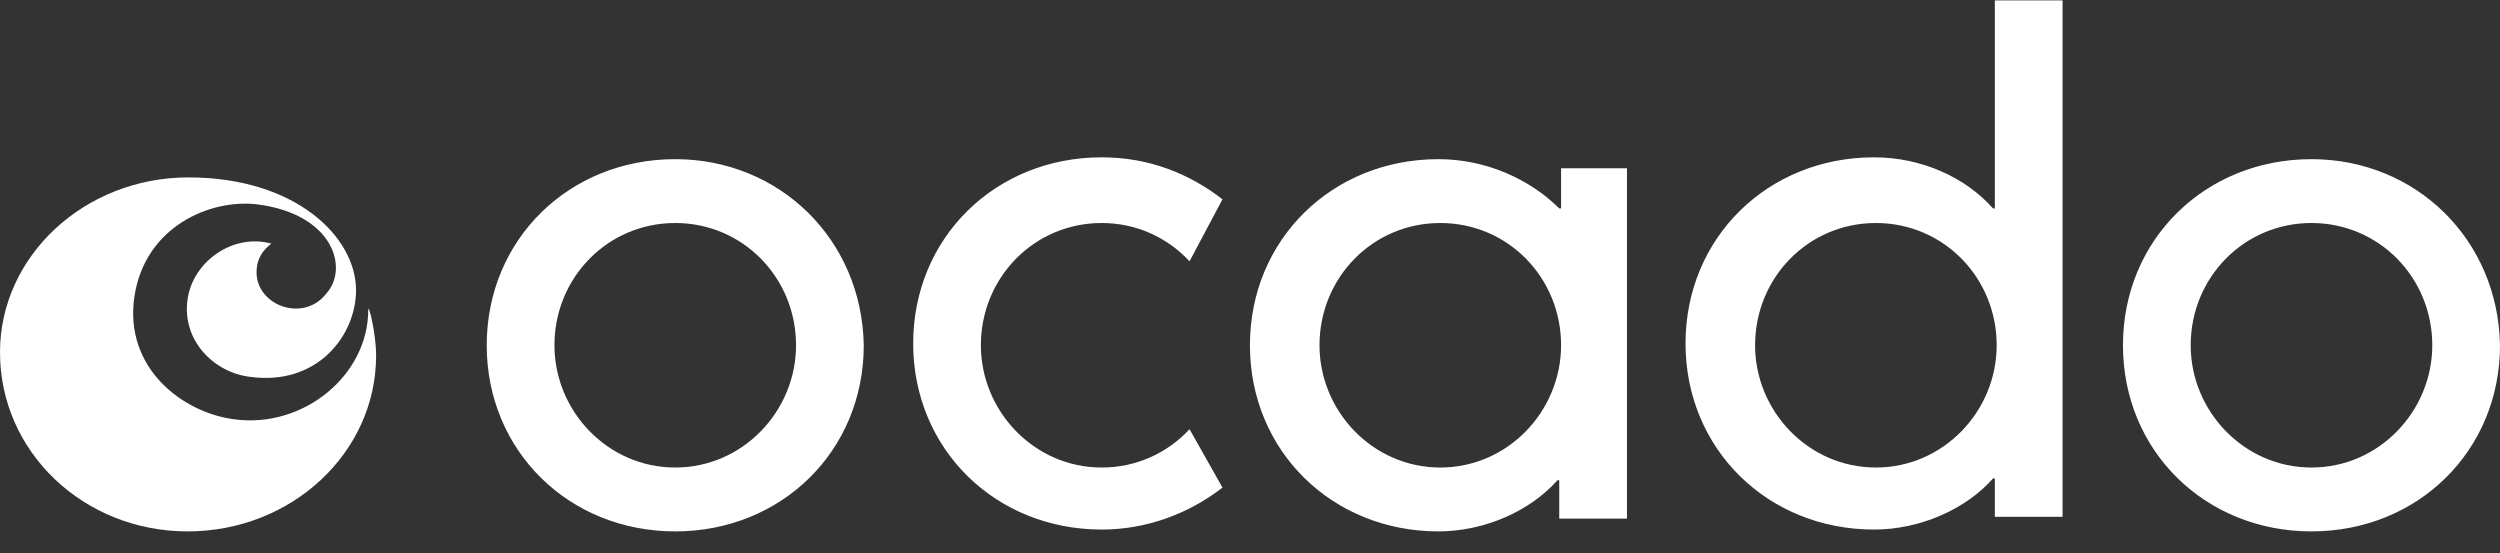<svg width="113" height="25" viewBox="0 0 113 25" fill="none" xmlns="http://www.w3.org/2000/svg">
<rect x="0" y="0" width="113" height="25" fill="#333333" stroke="none"/>
<path d="M8.48 24.019C13.174 24.019 17 20.471 17 16.074C17 15.039 16.645 13.672 16.645 14.005C16.645 16.961 13.726 19.363 10.61 18.956C8.244 18.661 5.601 16.628 6.074 13.414C6.548 10.236 9.506 8.979 11.636 9.238C15.067 9.681 15.777 12.12 14.752 13.266C13.726 14.596 11.596 13.82 11.596 12.305C11.596 11.455 12.188 11.085 12.267 11.012C10.531 10.531 8.717 11.825 8.48 13.524C8.204 15.372 9.664 16.85 11.32 17.035C14.357 17.441 16.093 15.15 16.093 13.118C16.093 10.716 13.371 8.019 8.52 8.019C3.826 8.019 0 11.566 0 15.926C0 20.434 3.787 24.019 8.48 24.019Z" fill="white"/>
<path d="M104.479 7.194C99.681 7.194 95.958 10.823 95.958 15.606C95.958 20.39 99.681 24.019 104.479 24.019C109.277 24.019 113 20.39 113 15.606C112.917 10.823 109.195 7.194 104.479 7.194ZM104.479 10.08C107.54 10.08 109.939 12.555 109.939 15.606C109.939 18.575 107.54 21.132 104.479 21.132C101.418 21.132 99.019 18.575 99.019 15.606C99.019 12.555 101.418 10.08 104.479 10.08ZM65.101 21.132C62.04 21.132 59.641 18.575 59.641 15.606C59.641 12.555 62.04 10.08 65.101 10.08C68.162 10.08 70.561 12.555 70.561 15.606C70.561 18.575 68.162 21.132 65.101 21.132ZM70.561 7.606V9.421H70.478C69.154 8.101 67.169 7.194 65.018 7.194C60.22 7.194 56.497 10.823 56.497 15.606C56.497 20.39 60.22 24.019 65.018 24.019C67.086 24.019 69.154 23.111 70.395 21.709H70.478V23.441H73.539V7.606H70.561ZM84.79 21.132C81.729 21.132 79.33 18.575 79.33 15.606C79.33 12.555 81.729 10.08 84.79 10.08C87.851 10.08 90.25 12.555 90.25 15.606C90.25 18.575 87.851 21.132 84.79 21.132ZM90.167 0.019V9.421H90.085C88.844 8.019 86.858 7.111 84.707 7.111C79.909 7.111 76.186 10.74 76.186 15.524C76.186 20.307 79.909 23.936 84.707 23.936C86.775 23.936 88.844 23.029 90.085 21.627H90.167V23.359H93.228V0.019H90.167ZM53.767 19.4C52.775 20.472 51.368 21.132 49.796 21.132C46.736 21.132 44.336 18.575 44.336 15.606C44.336 12.555 46.736 10.08 49.796 10.08C51.368 10.08 52.775 10.74 53.767 11.812L55.256 9.008C53.767 7.854 51.947 7.111 49.796 7.111C44.998 7.111 41.276 10.74 41.276 15.524C41.276 20.307 44.998 23.936 49.796 23.936C51.864 23.936 53.767 23.194 55.256 22.039L53.767 19.4ZM30.521 7.194C25.723 7.194 22 10.823 22 15.606C22 20.39 25.723 24.019 30.521 24.019C35.319 24.019 39.042 20.39 39.042 15.606C38.959 10.823 35.236 7.194 30.521 7.194ZM30.521 10.08C33.582 10.08 35.981 12.555 35.981 15.606C35.981 18.575 33.582 21.132 30.521 21.132C27.46 21.132 25.061 18.575 25.061 15.606C25.061 12.555 27.46 10.08 30.521 10.08Z" fill="white"/>
</svg>
